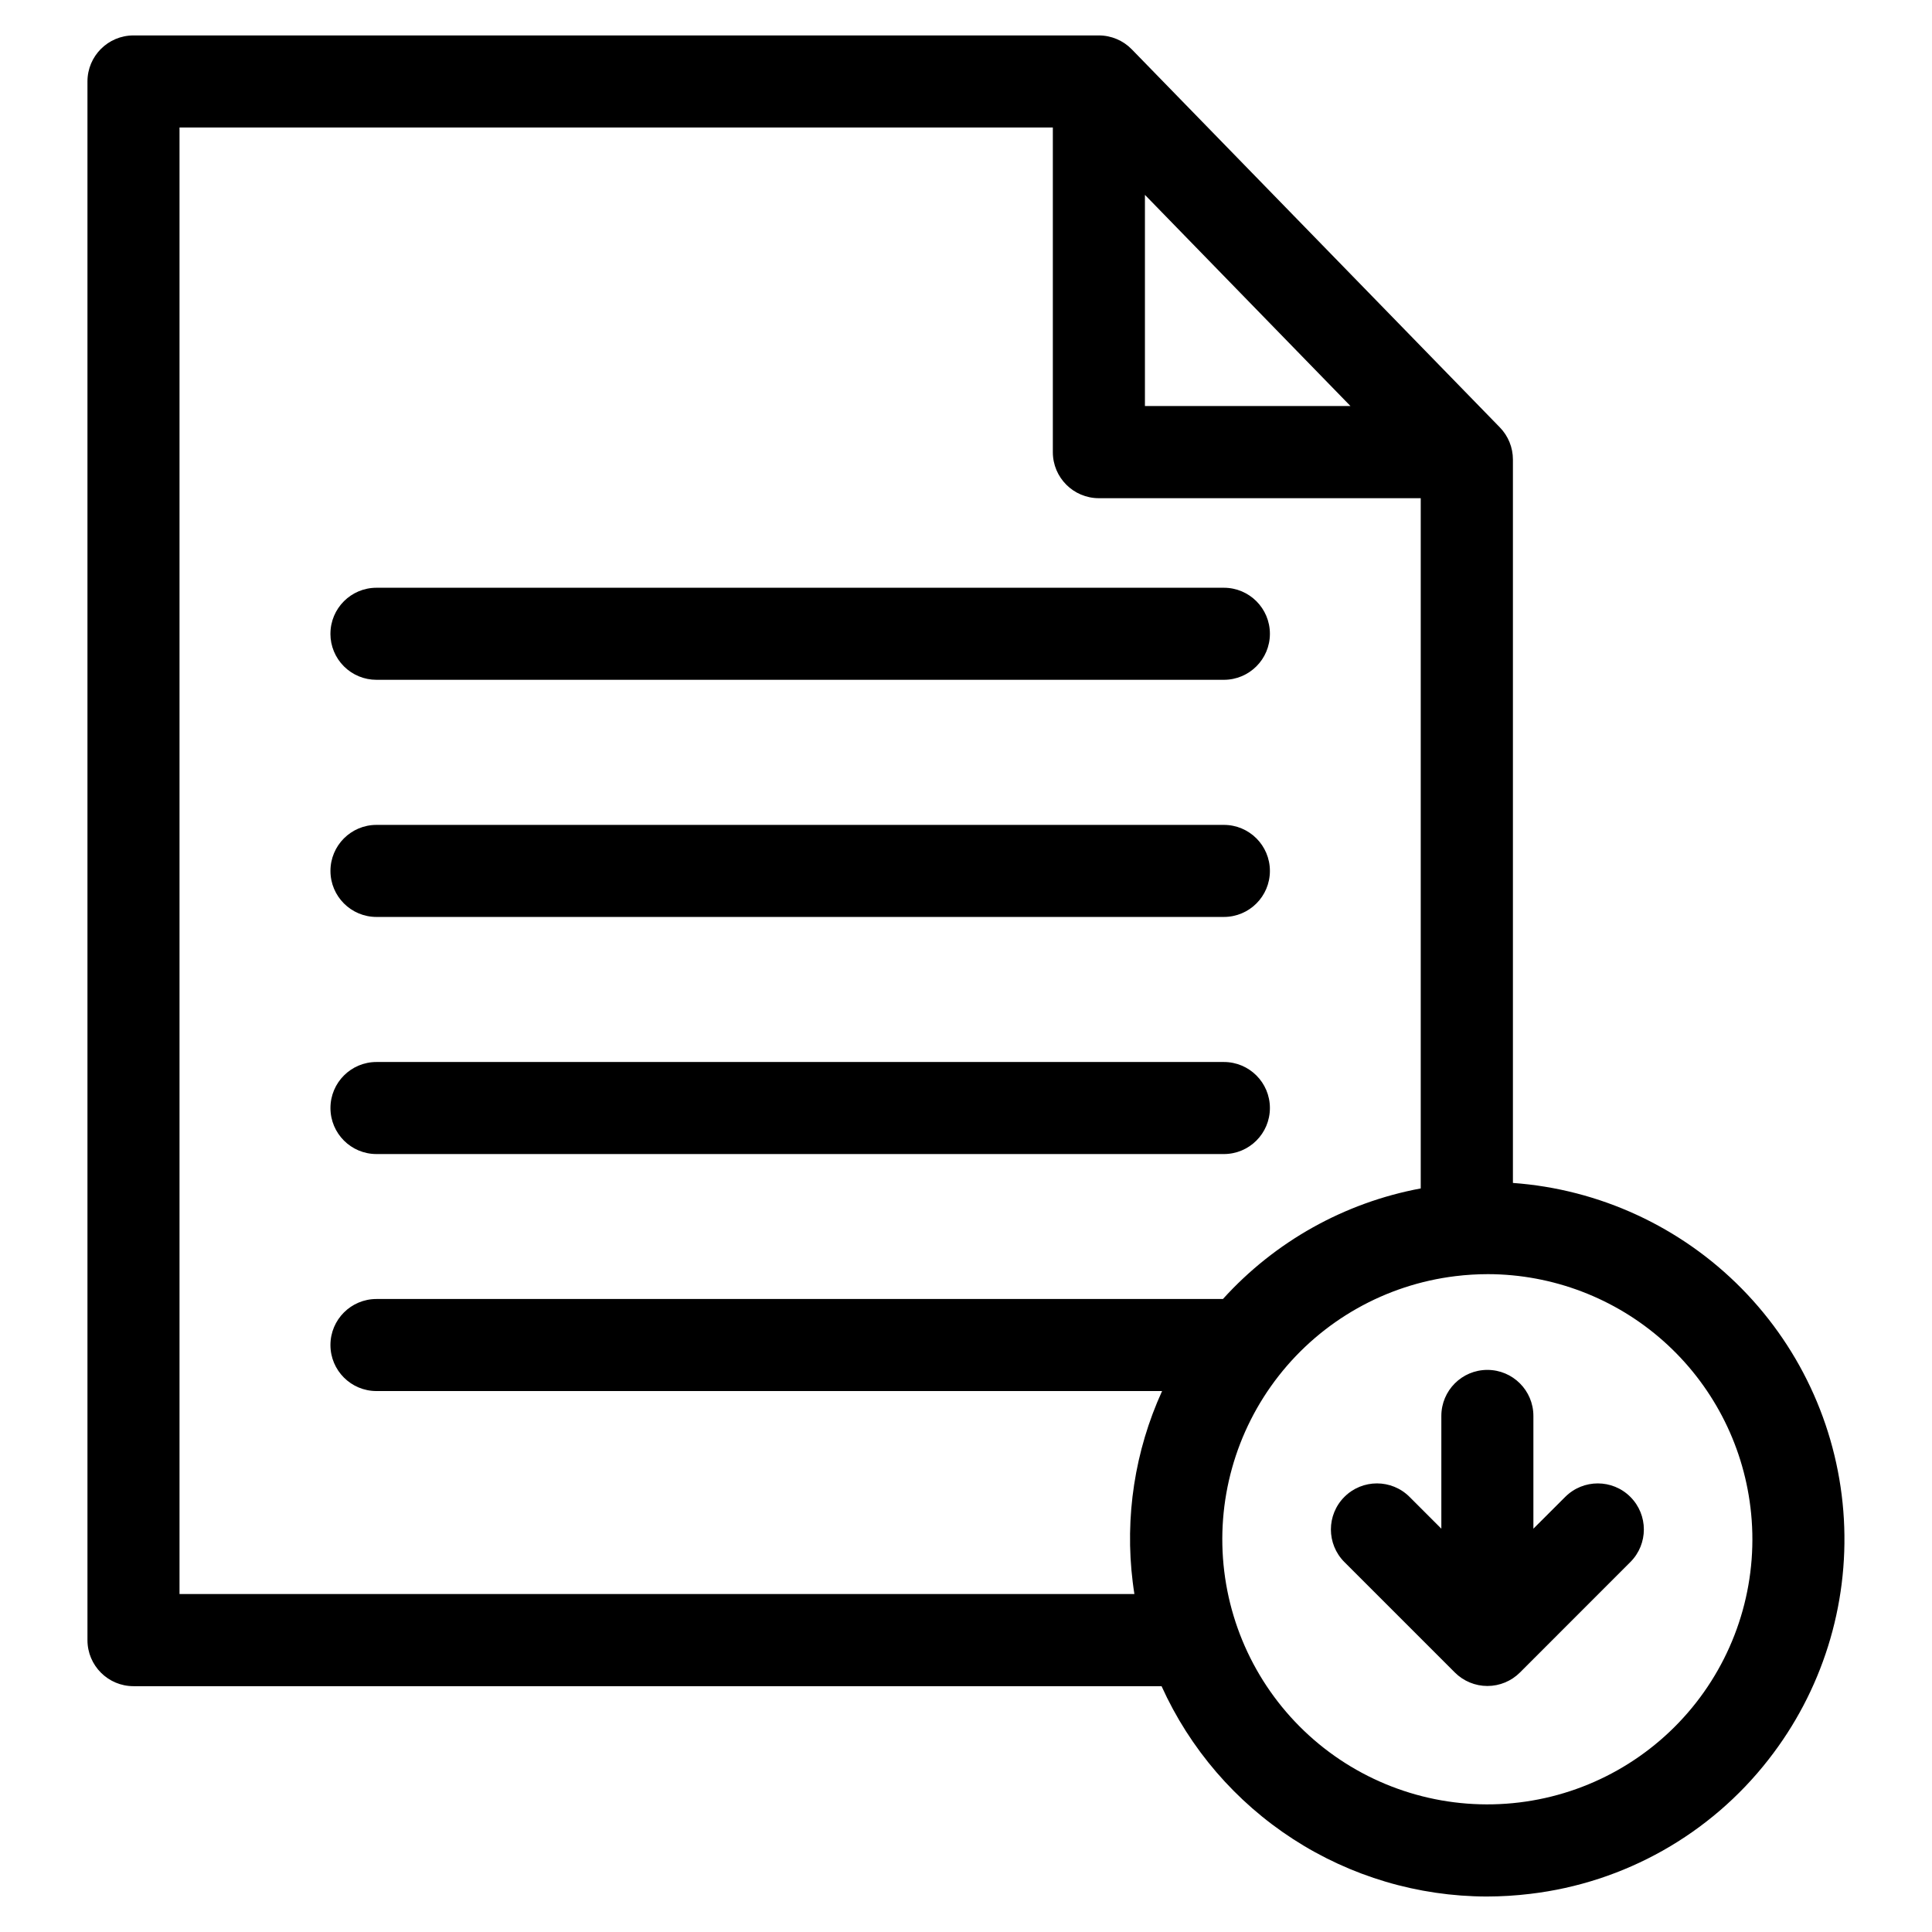 <?xml version="1.0" encoding="UTF-8"?>
<!-- The Best Svg Icon site in the world: iconSvg.co, Visit us! https://iconsvg.co -->
<svg fill="#000000" width="800px" height="800px" version="1.1" viewBox="144 144 512 512" xmlns="http://www.w3.org/2000/svg">
 <path d="m231.57 311.96c0-6.738 5.461-12.199 12.199-12.199h224.57c6.738 0 12.199 5.461 12.199 12.199 0 6.734-5.461 12.195-12.199 12.195h-224.57c-3.234 0.004-6.34-1.277-8.629-3.566-2.289-2.289-3.578-5.391-3.578-8.629zm12.199 75.043 224.57-0.004c6.738 0 12.199-5.461 12.199-12.195 0-6.738-5.461-12.199-12.199-12.199h-224.57c-6.734 0-12.195 5.461-12.195 12.199 0 6.734 5.461 12.195 12.195 12.195zm0 62.832h224.57c6.738 0 12.199-5.461 12.199-12.199 0-6.734-5.461-12.195-12.199-12.195h-224.57c-6.734 0-12.195 5.461-12.195 12.195 0 6.738 5.461 12.199 12.195 12.199zm368.89 160.48c-15.441 19.809-38.168 32.621-63.109 35.574-3.848 0.469-7.723 0.703-11.598 0.707-18.191-0.047-35.984-5.328-51.258-15.211-15.273-9.887-27.375-23.957-34.867-40.531h-272.45c-6.738 0-12.199-5.465-12.199-12.199v-413.07c0-6.734 5.461-12.195 12.199-12.195h255.84c3.297 0.004 6.449 1.344 8.742 3.711l97.523 100.17c2.219 2.281 3.461 5.336 3.457 8.52v191.7c22.945 1.66 44.504 11.617 60.645 28.012 16.141 16.395 25.758 38.105 27.062 61.074 1.301 22.969-5.805 45.625-19.988 63.738zm-165.24-358.71h54.469l-54.469-55.965zm-2.793 314.83c-0.16-1.027-0.309-2.062-0.434-3.109h-0.004c-2.148-17.289 0.543-34.832 7.777-50.684h-208.2c-6.734 0-12.195-5.461-12.195-12.195 0-6.738 5.461-12.199 12.195-12.199h224.33c13.789-15.242 32.203-25.539 52.414-29.301v-182.92h-85.297c-6.738 0-12.199-5.461-12.199-12.199v-86.039h-231.44v388.65zm163.26-22.973c-2.055-17.02-10.266-32.699-23.078-44.082-12.816-11.383-29.355-17.684-46.496-17.719-2.879 0.004-5.758 0.18-8.617 0.531-18.492 2.25-35.332 11.75-46.82 26.414-11.488 14.664-16.684 33.289-14.441 51.781 2.242 18.492 11.734 35.34 26.391 46.836 14.668 11.492 33.297 16.688 51.793 14.445 18.496-2.242 35.344-11.746 46.836-26.414 11.488-14.668 16.684-33.297 14.434-51.793zm-49.086-2.769-8.434 8.426v-29.883c0-6.738-5.461-12.199-12.199-12.199-6.734 0-12.195 5.461-12.195 12.199v29.883l-8.426-8.426c-4.769-4.769-12.5-4.769-17.266-0.004-4.769 4.769-4.769 12.496-0.004 17.266l29.27 29.27c2.289 2.289 5.394 3.578 8.629 3.578 3.238 0 6.344-1.289 8.633-3.578l29.258-29.27c4.766-4.766 4.766-12.496 0-17.262s-12.496-4.766-17.262 0z"/>
</svg>